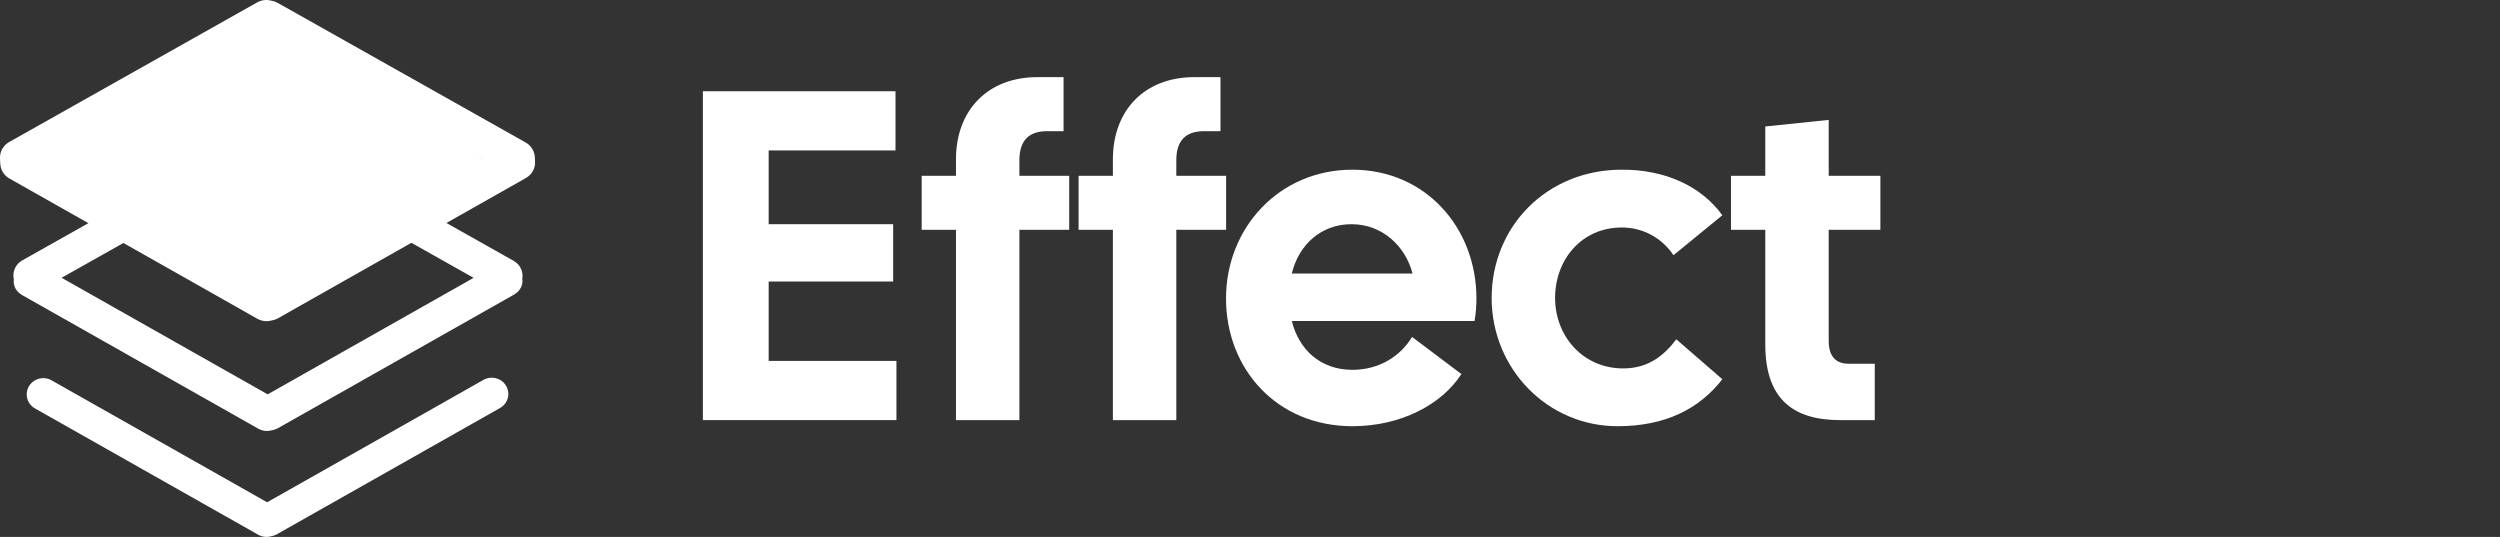     <svg
      viewBox="0 0 149 32"
      fill="none"
      xmlns="http://www.w3.org/2000/svg"
    >
      <rect x="0" y="0" width="149" height="32" fill="#333333" stroke="none"/>
      <path
        fill-rule="evenodd"
        clip-rule="evenodd"
        d="M29.802 24.317C30.275 24.05 30.436 23.458 30.164 22.995C29.891 22.533 29.287 22.374 28.815 22.641L15.921 29.936L3.075 22.668C2.603 22.401 1.999 22.559 1.726 23.023C1.453 23.485 1.615 24.077 2.087 24.344L15.39 31.87C15.505 31.935 15.633 31.977 15.764 31.993C15.896 32.009 16.03 31.998 16.158 31.962C16.278 31.943 16.394 31.903 16.5 31.843L29.802 24.317Z"
        fill="white"
      />
      <path
        fill-rule="evenodd"
        clip-rule="evenodd"
        d="M31.13 16.601C31.197 16.193 31.006 15.768 30.618 15.549L16.555 7.631C16.444 7.569 16.323 7.527 16.198 7.507C16.063 7.469 15.922 7.458 15.783 7.474C15.643 7.491 15.509 7.534 15.386 7.603L1.323 15.521C0.914 15.752 0.724 16.212 0.824 16.639C0.78 16.991 0.918 17.36 1.328 17.592L15.39 25.548C15.513 25.617 15.648 25.661 15.787 25.678C15.926 25.694 16.067 25.683 16.203 25.645C16.33 25.625 16.452 25.583 16.564 25.52L30.628 17.563C31.041 17.329 31.178 16.956 31.13 16.601ZM28.227 16.559L15.946 9.645L3.672 16.555L15.953 23.503L28.227 16.559Z"
        fill="white"
      />
      <path
        fill-rule="evenodd"
        clip-rule="evenodd"
        d="M31.343 10.61C31.868 10.313 32.048 9.656 31.744 9.142C31.442 8.628 30.771 8.452 30.246 8.749L15.927 16.85L1.661 8.779C1.136 8.482 0.465 8.658 0.163 9.172C-0.141 9.685 0.039 10.343 0.564 10.64L15.337 18.998C15.465 19.07 15.607 19.116 15.753 19.134C15.9 19.151 16.048 19.14 16.19 19.099C16.324 19.079 16.452 19.035 16.57 18.968L31.343 10.61Z"
        fill="white"
      />
      <path
        d="M2.74 9.68L15.899 1.62L29.058 9.679L15.899 17.201L2.74 9.68Z"
        fill="white"
      />
      <path
        fill-rule="evenodd"
        clip-rule="evenodd"
        d="M31.326 8.49C31.851 8.786 32.033 9.443 31.733 9.957C31.431 10.471 30.76 10.647 30.234 10.351L15.913 2.288L1.643 10.322C1.117 10.618 0.447 10.441 0.145 9.928C-0.156 9.414 0.026 8.757 0.552 8.461L15.325 0.144C15.453 0.071 15.595 0.025 15.741 0.008C15.887 -0.01 16.036 0.002 16.177 0.043C16.309 0.063 16.436 0.107 16.553 0.173L31.326 8.49Z"
        fill="white"
      />
      <path
        d="M109.663 25.038C106.779 25.038 105.211 23.694 105.211 20.53V13.698H103.167V10.478H105.211V7.538L108.991 7.146V10.478H112.071V13.698H108.991V20.334C108.991 21.258 109.439 21.678 110.167 21.678H111.735V25.038H109.663Z"
        fill="white"
      />
      <path
        d="M96.407 25.402C92.235 25.402 88.903 21.986 88.903 17.758C88.903 13.53 92.151 10.142 96.603 10.114C99.263 10.086 101.419 11.122 102.651 12.83L99.739 15.21C99.067 14.202 97.947 13.558 96.659 13.558C94.251 13.558 92.683 15.49 92.683 17.758C92.683 20.026 94.335 21.958 96.743 21.958C98.199 21.958 99.151 21.23 99.907 20.222L102.651 22.602C101.279 24.366 99.263 25.402 96.407 25.402Z"
        fill="white"
      />
      <path
        d="M80.603 25.402C76.095 25.402 73.071 21.986 73.071 17.786C73.071 13.586 76.235 10.114 80.603 10.114C84.971 10.114 87.995 13.586 87.995 17.786C87.995 18.206 87.967 18.654 87.883 19.13H76.991C77.411 20.838 78.699 22.042 80.603 22.042C82.227 22.042 83.487 21.202 84.159 20.082L87.099 22.294C85.923 24.114 83.487 25.402 80.603 25.402ZM76.991 16.302H84.187C83.767 14.678 82.395 13.362 80.547 13.362C78.755 13.362 77.411 14.566 76.991 16.302Z"
        fill="white"
      />
      <path
        d="M66.328 9.498C66.328 6.558 68.232 4.598 71.172 4.598H72.74V7.818H71.76C70.64 7.818 70.108 8.406 70.108 9.554V10.478H73.076V13.698H70.108V25.038H66.328V13.698H64.284V10.478H66.328V9.498Z"
        fill="white"
      />
      <path
        d="M56.976 9.498C56.976 6.558 58.88 4.598 61.82 4.598H63.388V7.818H62.408C61.288 7.818 60.756 8.406 60.756 9.554V10.478H63.724V13.698H60.756V25.038H56.976V13.698H54.932V10.478H56.976V9.498Z"
        fill="white"
      />
      <path
        d="M41.892 25.038V5.438H53.372V8.966H45.812V13.362H53.232V16.778H45.812V21.51H53.428V25.038H41.892Z"
        fill="white"
      />
    </svg>
